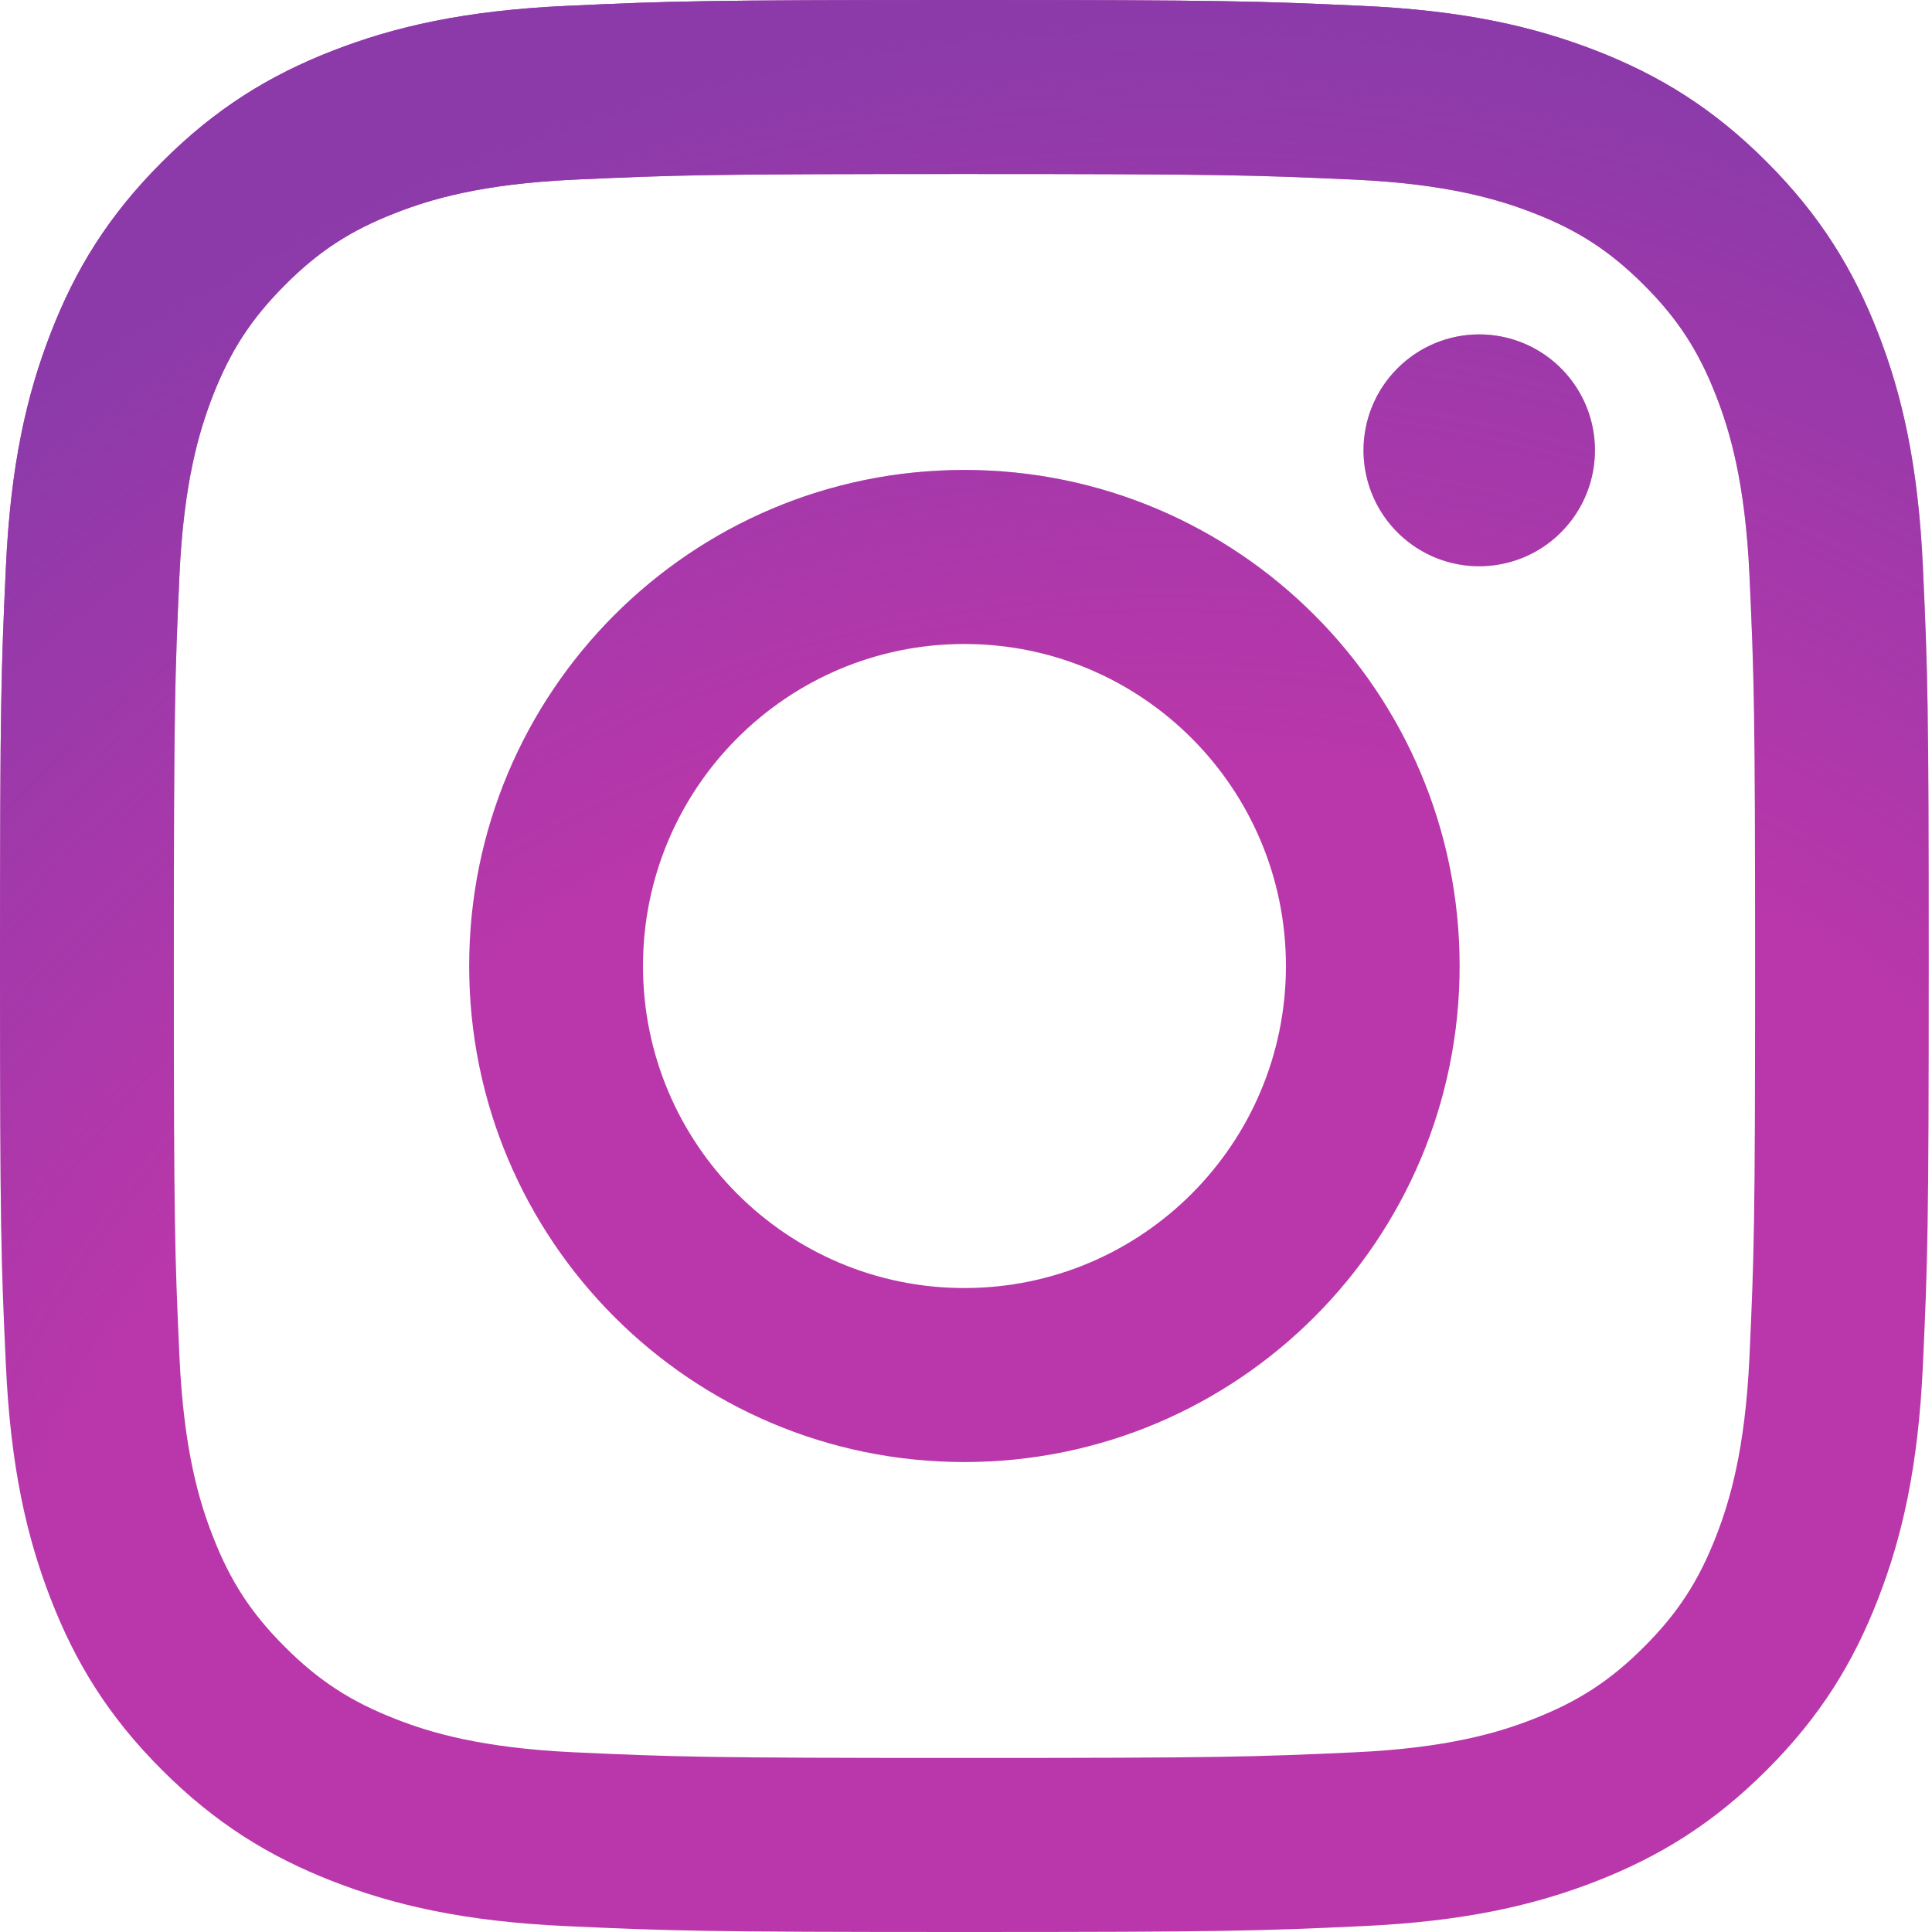 <svg width="32" height="32" viewBox="0 0 32 32" fill="none" xmlns="http://www.w3.org/2000/svg">
<path d="M10.65 16C10.65 13.055 13.033 10.666 15.973 10.666C18.914 10.666 21.299 13.055 21.299 16C21.299 18.945 18.914 21.334 15.973 21.334C13.033 21.334 10.65 18.945 10.65 16ZM7.771 16C7.771 20.538 11.443 24.216 15.973 24.216C20.504 24.216 24.176 20.538 24.176 16C24.176 11.462 20.504 7.784 15.973 7.784C11.443 7.784 7.771 11.462 7.771 16ZM22.584 7.458C22.584 7.838 22.696 8.209 22.906 8.525C23.117 8.841 23.416 9.087 23.766 9.233C24.116 9.378 24.502 9.416 24.874 9.342C25.245 9.269 25.587 9.086 25.855 8.817C26.123 8.549 26.306 8.207 26.38 7.835C26.454 7.462 26.417 7.076 26.272 6.725C26.127 6.374 25.881 6.074 25.566 5.863C25.251 5.652 24.88 5.539 24.501 5.539H24.5C23.992 5.539 23.505 5.742 23.146 6.102C22.786 6.461 22.584 6.949 22.584 7.458V7.458ZM9.52 29.024C7.963 28.953 7.116 28.693 6.554 28.473C5.808 28.182 5.276 27.836 4.717 27.276C4.157 26.717 3.811 26.184 3.522 25.437C3.302 24.874 3.043 24.026 2.972 22.466C2.895 20.779 2.879 20.273 2.879 16C2.879 11.727 2.896 11.222 2.972 9.534C3.043 7.974 3.304 7.128 3.522 6.563C3.812 5.816 4.158 5.283 4.717 4.723C5.275 4.162 5.807 3.815 6.554 3.526C7.116 3.306 7.963 3.046 9.52 2.975C11.204 2.898 11.71 2.882 15.973 2.882C20.237 2.882 20.744 2.899 22.429 2.975C23.986 3.046 24.831 3.308 25.395 3.526C26.141 3.815 26.673 4.163 27.232 4.723C27.792 5.282 28.137 5.816 28.427 6.563C28.646 7.126 28.906 7.974 28.977 9.534C29.054 11.222 29.07 11.727 29.07 16C29.07 20.273 29.054 20.778 28.977 22.466C28.906 24.026 28.645 24.874 28.427 25.437C28.137 26.184 27.791 26.717 27.232 27.276C26.674 27.835 26.141 28.182 25.395 28.473C24.833 28.693 23.986 28.953 22.429 29.024C20.745 29.101 20.239 29.117 15.973 29.117C11.708 29.117 11.203 29.101 9.52 29.024V29.024ZM9.388 0.097C7.687 0.174 6.526 0.445 5.511 0.84C4.46 1.249 3.57 1.796 2.681 2.686C1.792 3.575 1.246 4.467 0.839 5.52C0.444 6.537 0.174 7.7 0.097 9.404C0.018 11.11 0 11.655 0 16C0 20.345 0.018 20.89 0.097 22.596C0.174 24.3 0.444 25.463 0.839 26.48C1.246 27.532 1.792 28.426 2.681 29.314C3.57 30.203 4.46 30.75 5.511 31.16C6.527 31.555 7.687 31.826 9.388 31.903C11.092 31.981 11.636 32 15.973 32C20.311 32 20.856 31.982 22.559 31.903C24.26 31.826 25.421 31.555 26.436 31.16C27.487 30.75 28.377 30.203 29.266 29.314C30.155 28.425 30.7 27.532 31.108 26.48C31.503 25.463 31.774 24.3 31.85 22.596C31.928 20.889 31.946 20.345 31.946 16C31.946 11.655 31.928 11.11 31.85 9.404C31.773 7.7 31.503 6.536 31.108 5.52C30.7 4.468 30.154 3.576 29.266 2.686C28.378 1.795 27.487 1.249 26.438 0.84C25.421 0.445 24.26 0.173 22.56 0.097C20.857 0.019 20.313 0 15.975 0C11.637 0 11.092 0.018 9.388 0.097Z" fill="#B937AA"/>
<path d="M10.65 16C10.65 13.055 13.033 10.666 15.973 10.666C18.914 10.666 21.299 13.055 21.299 16C21.299 18.945 18.914 21.334 15.973 21.334C13.033 21.334 10.65 18.945 10.65 16ZM7.771 16C7.771 20.538 11.443 24.216 15.973 24.216C20.504 24.216 24.176 20.538 24.176 16C24.176 11.462 20.504 7.784 15.973 7.784C11.443 7.784 7.771 11.462 7.771 16ZM22.584 7.458C22.584 7.838 22.696 8.209 22.906 8.525C23.117 8.841 23.416 9.087 23.766 9.233C24.116 9.378 24.502 9.416 24.874 9.342C25.245 9.269 25.587 9.086 25.855 8.817C26.123 8.549 26.306 8.207 26.38 7.835C26.454 7.462 26.417 7.076 26.272 6.725C26.127 6.374 25.881 6.074 25.566 5.863C25.251 5.652 24.88 5.539 24.501 5.539H24.5C23.992 5.539 23.505 5.742 23.146 6.102C22.786 6.461 22.584 6.949 22.584 7.458V7.458ZM9.52 29.024C7.963 28.953 7.116 28.693 6.554 28.473C5.808 28.182 5.276 27.836 4.717 27.276C4.157 26.717 3.811 26.184 3.522 25.437C3.302 24.874 3.043 24.026 2.972 22.466C2.895 20.779 2.879 20.273 2.879 16C2.879 11.727 2.896 11.222 2.972 9.534C3.043 7.974 3.304 7.128 3.522 6.563C3.812 5.816 4.158 5.283 4.717 4.723C5.275 4.162 5.807 3.815 6.554 3.526C7.116 3.306 7.963 3.046 9.52 2.975C11.204 2.898 11.71 2.882 15.973 2.882C20.237 2.882 20.744 2.899 22.429 2.975C23.986 3.046 24.831 3.308 25.395 3.526C26.141 3.815 26.673 4.163 27.232 4.723C27.792 5.282 28.137 5.816 28.427 6.563C28.646 7.126 28.906 7.974 28.977 9.534C29.054 11.222 29.07 11.727 29.07 16C29.07 20.273 29.054 20.778 28.977 22.466C28.906 24.026 28.645 24.874 28.427 25.437C28.137 26.184 27.791 26.717 27.232 27.276C26.674 27.835 26.141 28.182 25.395 28.473C24.833 28.693 23.986 28.953 22.429 29.024C20.745 29.101 20.239 29.117 15.973 29.117C11.708 29.117 11.203 29.101 9.52 29.024V29.024ZM9.388 0.097C7.687 0.174 6.526 0.445 5.511 0.84C4.46 1.249 3.57 1.796 2.681 2.686C1.792 3.575 1.246 4.467 0.839 5.52C0.444 6.537 0.174 7.7 0.097 9.404C0.018 11.11 0 11.655 0 16C0 20.345 0.018 20.89 0.097 22.596C0.174 24.3 0.444 25.463 0.839 26.48C1.246 27.532 1.792 28.426 2.681 29.314C3.57 30.203 4.46 30.75 5.511 31.16C6.527 31.555 7.687 31.826 9.388 31.903C11.092 31.981 11.636 32 15.973 32C20.311 32 20.856 31.982 22.559 31.903C24.26 31.826 25.421 31.555 26.436 31.16C27.487 30.75 28.377 30.203 29.266 29.314C30.155 28.425 30.7 27.532 31.108 26.48C31.503 25.463 31.774 24.3 31.85 22.596C31.928 20.889 31.946 20.345 31.946 16C31.946 11.655 31.928 11.11 31.85 9.404C31.773 7.7 31.503 6.536 31.108 5.52C30.7 4.468 30.154 3.576 29.266 2.686C28.378 1.795 27.487 1.249 26.438 0.84C25.421 0.445 24.26 0.173 22.56 0.097C20.857 0.019 20.313 0 15.975 0C11.637 0 11.092 0.018 9.388 0.097Z" fill="url(#paint0_radial_269_33)"/>
<defs>
<radialGradient id="paint0_radial_269_33" cx="0" cy="0" r="1" gradientUnits="userSpaceOnUse" gradientTransform="translate(19.375 33.585) scale(32.869 32.923)">
<stop offset="0.64" stop-color="#8C3AAA" stop-opacity="0"/>
<stop offset="1" stop-color="#8C3AAA"/>
</radialGradient>
</defs>
</svg>
